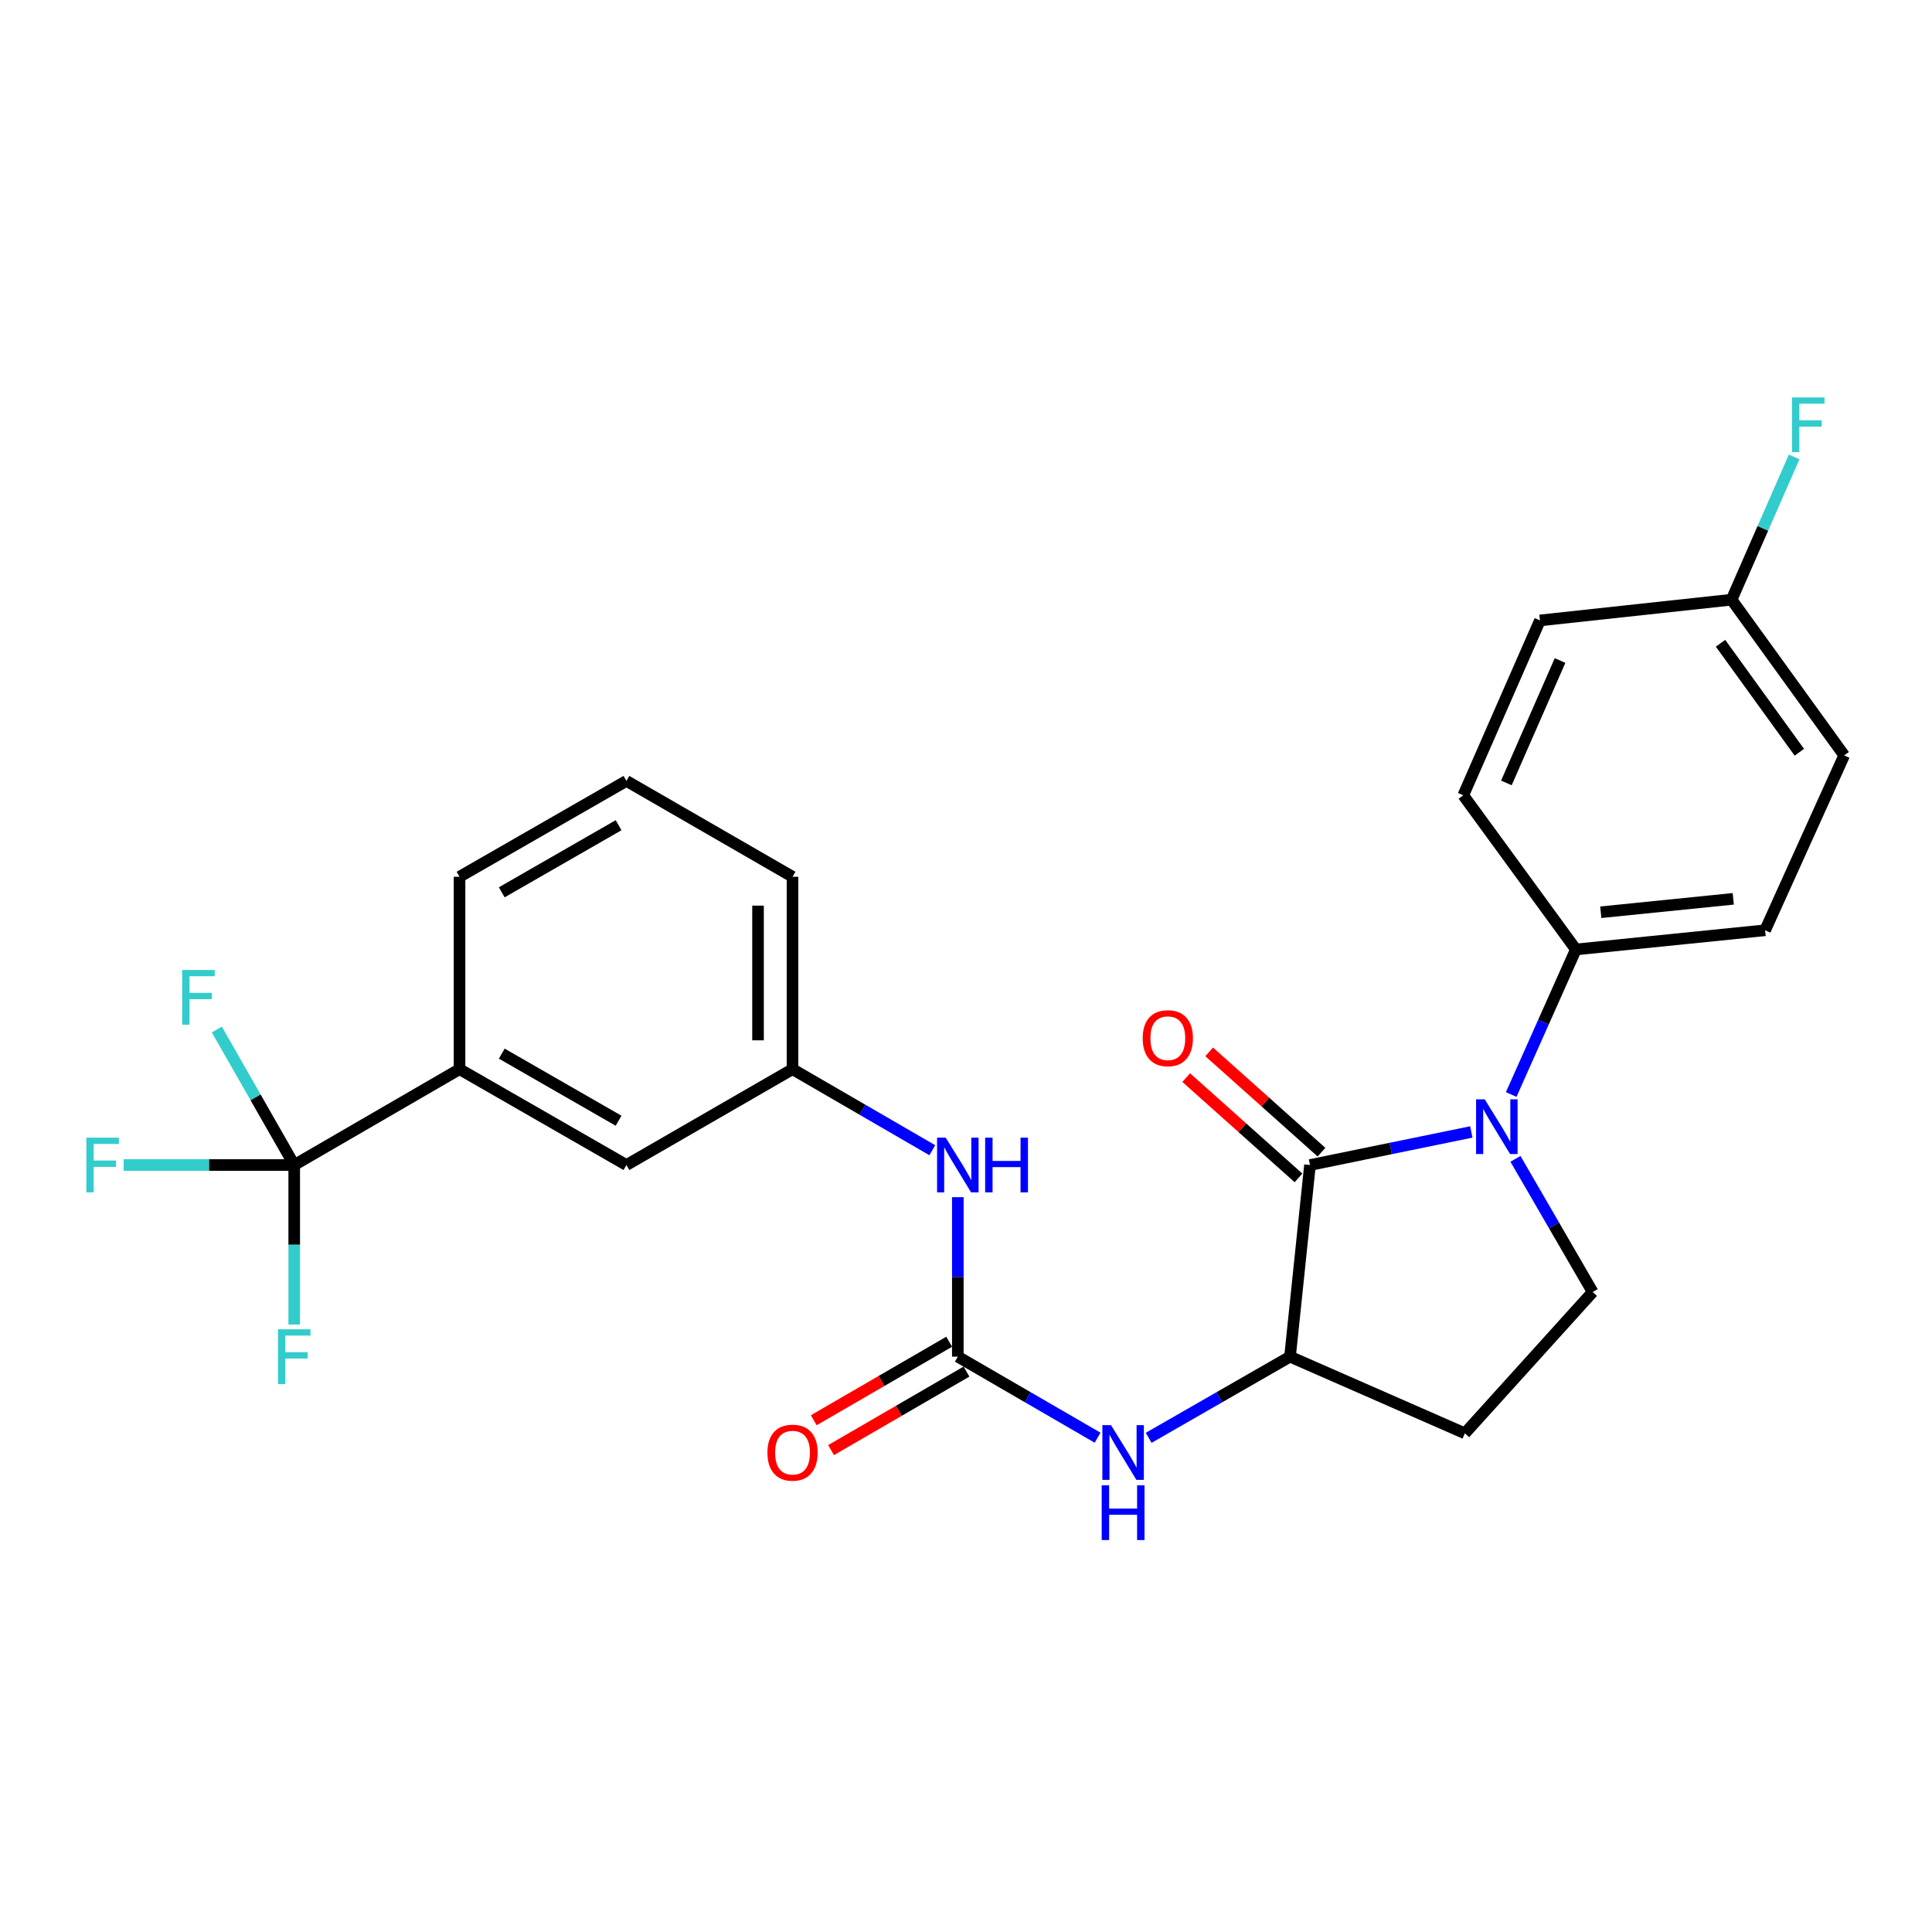<?xml version='1.0' encoding='iso-8859-1'?>
<svg version='1.1' baseProfile='full'
              xmlns='http://www.w3.org/2000/svg'
                      xmlns:rdkit='http://www.rdkit.org/xml'
                      xmlns:xlink='http://www.w3.org/1999/xlink'
                  xml:space='preserve'
width='1000px' height='1000px' viewBox='0 0 1000 1000'>
<!-- END OF HEADER -->
<rect style='opacity:1.0;fill:#FFFFFF;stroke:none' width='1000' height='1000' x='0' y='0'> </rect>
<path class='bond-0' d='M 761.55,585.894 L 719.799,594.456' style='fill:none;fill-rule:evenodd;stroke:#0000FF;stroke-width:6px;stroke-linecap:butt;stroke-linejoin:miter;stroke-opacity:1' />
<path class='bond-0' d='M 719.799,594.456 L 678.049,603.017' style='fill:none;fill-rule:evenodd;stroke:#000000;stroke-width:6px;stroke-linecap:butt;stroke-linejoin:miter;stroke-opacity:1' />
<path class='bond-5' d='M 784.4,599.818 L 804.382,634.286' style='fill:none;fill-rule:evenodd;stroke:#0000FF;stroke-width:6px;stroke-linecap:butt;stroke-linejoin:miter;stroke-opacity:1' />
<path class='bond-5' d='M 804.382,634.286 L 824.363,668.753' style='fill:none;fill-rule:evenodd;stroke:#000000;stroke-width:6px;stroke-linecap:butt;stroke-linejoin:miter;stroke-opacity:1' />
<path class='bond-7' d='M 782.192,566.514 L 798.932,528.975' style='fill:none;fill-rule:evenodd;stroke:#0000FF;stroke-width:6px;stroke-linecap:butt;stroke-linejoin:miter;stroke-opacity:1' />
<path class='bond-7' d='M 798.932,528.975 L 815.672,491.436' style='fill:none;fill-rule:evenodd;stroke:#000000;stroke-width:6px;stroke-linecap:butt;stroke-linejoin:miter;stroke-opacity:1' />
<path class='bond-3' d='M 678.049,603.017 L 667.711,702.207' style='fill:none;fill-rule:evenodd;stroke:#000000;stroke-width:6px;stroke-linecap:butt;stroke-linejoin:miter;stroke-opacity:1' />
<path class='bond-10' d='M 683.996,596.358 L 654.933,570.401' style='fill:none;fill-rule:evenodd;stroke:#000000;stroke-width:6px;stroke-linecap:butt;stroke-linejoin:miter;stroke-opacity:1' />
<path class='bond-10' d='M 654.933,570.401 L 625.87,544.445' style='fill:none;fill-rule:evenodd;stroke:#FF0000;stroke-width:6px;stroke-linecap:butt;stroke-linejoin:miter;stroke-opacity:1' />
<path class='bond-10' d='M 672.101,609.677 L 643.038,583.72' style='fill:none;fill-rule:evenodd;stroke:#000000;stroke-width:6px;stroke-linecap:butt;stroke-linejoin:miter;stroke-opacity:1' />
<path class='bond-10' d='M 643.038,583.72 L 613.974,557.764' style='fill:none;fill-rule:evenodd;stroke:#FF0000;stroke-width:6px;stroke-linecap:butt;stroke-linejoin:miter;stroke-opacity:1' />
<path class='bond-1' d='M 152.288,603.017 L 237.856,553.403' style='fill:none;fill-rule:evenodd;stroke:#000000;stroke-width:6px;stroke-linecap:butt;stroke-linejoin:miter;stroke-opacity:1' />
<path class='bond-14' d='M 152.288,603.017 L 108.148,603.017' style='fill:none;fill-rule:evenodd;stroke:#000000;stroke-width:6px;stroke-linecap:butt;stroke-linejoin:miter;stroke-opacity:1' />
<path class='bond-14' d='M 108.148,603.017 L 64.008,603.017' style='fill:none;fill-rule:evenodd;stroke:#33CCCC;stroke-width:6px;stroke-linecap:butt;stroke-linejoin:miter;stroke-opacity:1' />
<path class='bond-15' d='M 152.288,603.017 L 132.258,567.948' style='fill:none;fill-rule:evenodd;stroke:#000000;stroke-width:6px;stroke-linecap:butt;stroke-linejoin:miter;stroke-opacity:1' />
<path class='bond-15' d='M 132.258,567.948 L 112.228,532.878' style='fill:none;fill-rule:evenodd;stroke:#33CCCC;stroke-width:6px;stroke-linecap:butt;stroke-linejoin:miter;stroke-opacity:1' />
<path class='bond-16' d='M 152.288,603.017 L 152.288,644.292' style='fill:none;fill-rule:evenodd;stroke:#000000;stroke-width:6px;stroke-linecap:butt;stroke-linejoin:miter;stroke-opacity:1' />
<path class='bond-16' d='M 152.288,644.292 L 152.288,685.567' style='fill:none;fill-rule:evenodd;stroke:#33CCCC;stroke-width:6px;stroke-linecap:butt;stroke-linejoin:miter;stroke-opacity:1' />
<path class='bond-2' d='M 495.771,702.207 L 531.939,723.179' style='fill:none;fill-rule:evenodd;stroke:#000000;stroke-width:6px;stroke-linecap:butt;stroke-linejoin:miter;stroke-opacity:1' />
<path class='bond-2' d='M 531.939,723.179 L 568.107,744.151' style='fill:none;fill-rule:evenodd;stroke:#0000FF;stroke-width:6px;stroke-linecap:butt;stroke-linejoin:miter;stroke-opacity:1' />
<path class='bond-9' d='M 495.771,702.207 L 495.771,660.932' style='fill:none;fill-rule:evenodd;stroke:#000000;stroke-width:6px;stroke-linecap:butt;stroke-linejoin:miter;stroke-opacity:1' />
<path class='bond-9' d='M 495.771,660.932 L 495.771,619.657' style='fill:none;fill-rule:evenodd;stroke:#0000FF;stroke-width:6px;stroke-linecap:butt;stroke-linejoin:miter;stroke-opacity:1' />
<path class='bond-11' d='M 491.293,694.482 L 456.25,714.799' style='fill:none;fill-rule:evenodd;stroke:#000000;stroke-width:6px;stroke-linecap:butt;stroke-linejoin:miter;stroke-opacity:1' />
<path class='bond-11' d='M 456.25,714.799 L 421.207,735.117' style='fill:none;fill-rule:evenodd;stroke:#FF0000;stroke-width:6px;stroke-linecap:butt;stroke-linejoin:miter;stroke-opacity:1' />
<path class='bond-11' d='M 500.25,709.931 L 465.207,730.248' style='fill:none;fill-rule:evenodd;stroke:#000000;stroke-width:6px;stroke-linecap:butt;stroke-linejoin:miter;stroke-opacity:1' />
<path class='bond-11' d='M 465.207,730.248 L 430.164,750.566' style='fill:none;fill-rule:evenodd;stroke:#FF0000;stroke-width:6px;stroke-linecap:butt;stroke-linejoin:miter;stroke-opacity:1' />
<path class='bond-4' d='M 667.711,702.207 L 631.131,723.211' style='fill:none;fill-rule:evenodd;stroke:#000000;stroke-width:6px;stroke-linecap:butt;stroke-linejoin:miter;stroke-opacity:1' />
<path class='bond-4' d='M 631.131,723.211 L 594.55,744.215' style='fill:none;fill-rule:evenodd;stroke:#0000FF;stroke-width:6px;stroke-linecap:butt;stroke-linejoin:miter;stroke-opacity:1' />
<path class='bond-26' d='M 667.711,702.207 L 758.22,741.891' style='fill:none;fill-rule:evenodd;stroke:#000000;stroke-width:6px;stroke-linecap:butt;stroke-linejoin:miter;stroke-opacity:1' />
<path class='bond-8' d='M 824.363,668.753 L 758.22,741.891' style='fill:none;fill-rule:evenodd;stroke:#000000;stroke-width:6px;stroke-linecap:butt;stroke-linejoin:miter;stroke-opacity:1' />
<path class='bond-6' d='M 237.856,553.403 L 324.238,603.017' style='fill:none;fill-rule:evenodd;stroke:#000000;stroke-width:6px;stroke-linecap:butt;stroke-linejoin:miter;stroke-opacity:1' />
<path class='bond-6' d='M 259.708,545.36 L 320.175,580.09' style='fill:none;fill-rule:evenodd;stroke:#000000;stroke-width:6px;stroke-linecap:butt;stroke-linejoin:miter;stroke-opacity:1' />
<path class='bond-28' d='M 237.856,553.403 L 237.856,453.816' style='fill:none;fill-rule:evenodd;stroke:#000000;stroke-width:6px;stroke-linecap:butt;stroke-linejoin:miter;stroke-opacity:1' />
<path class='bond-17' d='M 815.672,491.436 L 913.622,481.506' style='fill:none;fill-rule:evenodd;stroke:#000000;stroke-width:6px;stroke-linecap:butt;stroke-linejoin:miter;stroke-opacity:1' />
<path class='bond-17' d='M 828.563,472.18 L 897.128,465.229' style='fill:none;fill-rule:evenodd;stroke:#000000;stroke-width:6px;stroke-linecap:butt;stroke-linejoin:miter;stroke-opacity:1' />
<path class='bond-18' d='M 815.672,491.436 L 757.396,411.642' style='fill:none;fill-rule:evenodd;stroke:#000000;stroke-width:6px;stroke-linecap:butt;stroke-linejoin:miter;stroke-opacity:1' />
<path class='bond-13' d='M 482.559,595.355 L 446.386,574.379' style='fill:none;fill-rule:evenodd;stroke:#0000FF;stroke-width:6px;stroke-linecap:butt;stroke-linejoin:miter;stroke-opacity:1' />
<path class='bond-13' d='M 446.386,574.379 L 410.213,553.403' style='fill:none;fill-rule:evenodd;stroke:#000000;stroke-width:6px;stroke-linecap:butt;stroke-linejoin:miter;stroke-opacity:1' />
<path class='bond-12' d='M 324.238,603.017 L 410.213,553.403' style='fill:none;fill-rule:evenodd;stroke:#000000;stroke-width:6px;stroke-linecap:butt;stroke-linejoin:miter;stroke-opacity:1' />
<path class='bond-25' d='M 410.213,553.403 L 410.213,453.816' style='fill:none;fill-rule:evenodd;stroke:#000000;stroke-width:6px;stroke-linecap:butt;stroke-linejoin:miter;stroke-opacity:1' />
<path class='bond-25' d='M 392.355,538.465 L 392.355,468.754' style='fill:none;fill-rule:evenodd;stroke:#000000;stroke-width:6px;stroke-linecap:butt;stroke-linejoin:miter;stroke-opacity:1' />
<path class='bond-21' d='M 913.622,481.506 L 954.545,390.997' style='fill:none;fill-rule:evenodd;stroke:#000000;stroke-width:6px;stroke-linecap:butt;stroke-linejoin:miter;stroke-opacity:1' />
<path class='bond-20' d='M 757.396,411.642 L 797.08,321.133' style='fill:none;fill-rule:evenodd;stroke:#000000;stroke-width:6px;stroke-linecap:butt;stroke-linejoin:miter;stroke-opacity:1' />
<path class='bond-20' d='M 779.704,405.237 L 807.482,341.881' style='fill:none;fill-rule:evenodd;stroke:#000000;stroke-width:6px;stroke-linecap:butt;stroke-linejoin:miter;stroke-opacity:1' />
<path class='bond-19' d='M 896.27,310.399 L 797.08,321.133' style='fill:none;fill-rule:evenodd;stroke:#000000;stroke-width:6px;stroke-linecap:butt;stroke-linejoin:miter;stroke-opacity:1' />
<path class='bond-22' d='M 896.27,310.399 L 912.463,273.45' style='fill:none;fill-rule:evenodd;stroke:#000000;stroke-width:6px;stroke-linecap:butt;stroke-linejoin:miter;stroke-opacity:1' />
<path class='bond-22' d='M 912.463,273.45 L 928.655,236.501' style='fill:none;fill-rule:evenodd;stroke:#33CCCC;stroke-width:6px;stroke-linecap:butt;stroke-linejoin:miter;stroke-opacity:1' />
<path class='bond-27' d='M 896.27,310.399 L 954.545,390.997' style='fill:none;fill-rule:evenodd;stroke:#000000;stroke-width:6px;stroke-linecap:butt;stroke-linejoin:miter;stroke-opacity:1' />
<path class='bond-27' d='M 890.54,332.952 L 931.333,389.37' style='fill:none;fill-rule:evenodd;stroke:#000000;stroke-width:6px;stroke-linecap:butt;stroke-linejoin:miter;stroke-opacity:1' />
<path class='bond-23' d='M 237.856,453.816 L 324.238,404.202' style='fill:none;fill-rule:evenodd;stroke:#000000;stroke-width:6px;stroke-linecap:butt;stroke-linejoin:miter;stroke-opacity:1' />
<path class='bond-23' d='M 259.708,461.859 L 320.175,427.129' style='fill:none;fill-rule:evenodd;stroke:#000000;stroke-width:6px;stroke-linecap:butt;stroke-linejoin:miter;stroke-opacity:1' />
<path class='bond-24' d='M 324.238,404.202 L 410.213,453.816' style='fill:none;fill-rule:evenodd;stroke:#000000;stroke-width:6px;stroke-linecap:butt;stroke-linejoin:miter;stroke-opacity:1' />
<path  class='atom-0' d='M 768.498 569.025
L 777.778 584.025
Q 778.698 585.505, 780.178 588.185
Q 781.658 590.865, 781.738 591.025
L 781.738 569.025
L 785.498 569.025
L 785.498 597.345
L 781.618 597.345
L 771.658 580.945
Q 770.498 579.025, 769.258 576.825
Q 768.058 574.625, 767.698 573.945
L 767.698 597.345
L 764.018 597.345
L 764.018 569.025
L 768.498 569.025
' fill='#0000FF'/>
<path  class='atom-5' d='M 575.06 737.652
L 584.34 752.652
Q 585.26 754.132, 586.74 756.812
Q 588.22 759.492, 588.3 759.652
L 588.3 737.652
L 592.06 737.652
L 592.06 765.972
L 588.18 765.972
L 578.22 749.572
Q 577.06 747.652, 575.82 745.452
Q 574.62 743.252, 574.26 742.572
L 574.26 765.972
L 570.58 765.972
L 570.58 737.652
L 575.06 737.652
' fill='#0000FF'/>
<path  class='atom-5' d='M 570.24 768.804
L 574.08 768.804
L 574.08 780.844
L 588.56 780.844
L 588.56 768.804
L 592.4 768.804
L 592.4 797.124
L 588.56 797.124
L 588.56 784.044
L 574.08 784.044
L 574.08 797.124
L 570.24 797.124
L 570.24 768.804
' fill='#0000FF'/>
<path  class='atom-10' d='M 489.511 588.857
L 498.791 603.857
Q 499.711 605.337, 501.191 608.017
Q 502.671 610.697, 502.751 610.857
L 502.751 588.857
L 506.511 588.857
L 506.511 617.177
L 502.631 617.177
L 492.671 600.777
Q 491.511 598.857, 490.271 596.657
Q 489.071 594.457, 488.711 593.777
L 488.711 617.177
L 485.031 617.177
L 485.031 588.857
L 489.511 588.857
' fill='#0000FF'/>
<path  class='atom-10' d='M 509.911 588.857
L 513.751 588.857
L 513.751 600.897
L 528.231 600.897
L 528.231 588.857
L 532.071 588.857
L 532.071 617.177
L 528.231 617.177
L 528.231 604.097
L 513.751 604.097
L 513.751 617.177
L 509.911 617.177
L 509.911 588.857
' fill='#0000FF'/>
<path  class='atom-11' d='M 591.455 537.371
Q 591.455 530.571, 594.815 526.771
Q 598.175 522.971, 604.455 522.971
Q 610.735 522.971, 614.095 526.771
Q 617.455 530.571, 617.455 537.371
Q 617.455 544.251, 614.055 548.171
Q 610.655 552.051, 604.455 552.051
Q 598.215 552.051, 594.815 548.171
Q 591.455 544.291, 591.455 537.371
M 604.455 548.851
Q 608.775 548.851, 611.095 545.971
Q 613.455 543.051, 613.455 537.371
Q 613.455 531.811, 611.095 529.011
Q 608.775 526.171, 604.455 526.171
Q 600.135 526.171, 597.775 528.971
Q 595.455 531.771, 595.455 537.371
Q 595.455 543.091, 597.775 545.971
Q 600.135 548.851, 604.455 548.851
' fill='#FF0000'/>
<path  class='atom-12' d='M 397.213 751.892
Q 397.213 745.092, 400.573 741.292
Q 403.933 737.492, 410.213 737.492
Q 416.493 737.492, 419.853 741.292
Q 423.213 745.092, 423.213 751.892
Q 423.213 758.772, 419.813 762.692
Q 416.413 766.572, 410.213 766.572
Q 403.973 766.572, 400.573 762.692
Q 397.213 758.812, 397.213 751.892
M 410.213 763.372
Q 414.533 763.372, 416.853 760.492
Q 419.213 757.572, 419.213 751.892
Q 419.213 746.332, 416.853 743.532
Q 414.533 740.692, 410.213 740.692
Q 405.893 740.692, 403.533 743.492
Q 401.213 746.292, 401.213 751.892
Q 401.213 757.612, 403.533 760.492
Q 405.893 763.372, 410.213 763.372
' fill='#FF0000'/>
<path  class='atom-15' d='M 44.689 588.857
L 61.529 588.857
L 61.529 592.097
L 48.489 592.097
L 48.489 600.697
L 60.089 600.697
L 60.089 603.977
L 48.489 603.977
L 48.489 617.177
L 44.689 617.177
L 44.689 588.857
' fill='#33CCCC'/>
<path  class='atom-16' d='M 94.293 502.059
L 111.133 502.059
L 111.133 505.299
L 98.093 505.299
L 98.093 513.899
L 109.693 513.899
L 109.693 517.179
L 98.093 517.179
L 98.093 530.379
L 94.293 530.379
L 94.293 502.059
' fill='#33CCCC'/>
<path  class='atom-17' d='M 143.868 688.047
L 160.708 688.047
L 160.708 691.287
L 147.668 691.287
L 147.668 699.887
L 159.268 699.887
L 159.268 703.167
L 147.668 703.167
L 147.668 716.367
L 143.868 716.367
L 143.868 688.047
' fill='#33CCCC'/>
<path  class='atom-23' d='M 927.524 205.71
L 944.364 205.71
L 944.364 208.95
L 931.324 208.95
L 931.324 217.55
L 942.924 217.55
L 942.924 220.83
L 931.324 220.83
L 931.324 234.03
L 927.524 234.03
L 927.524 205.71
' fill='#33CCCC'/>
</svg>
